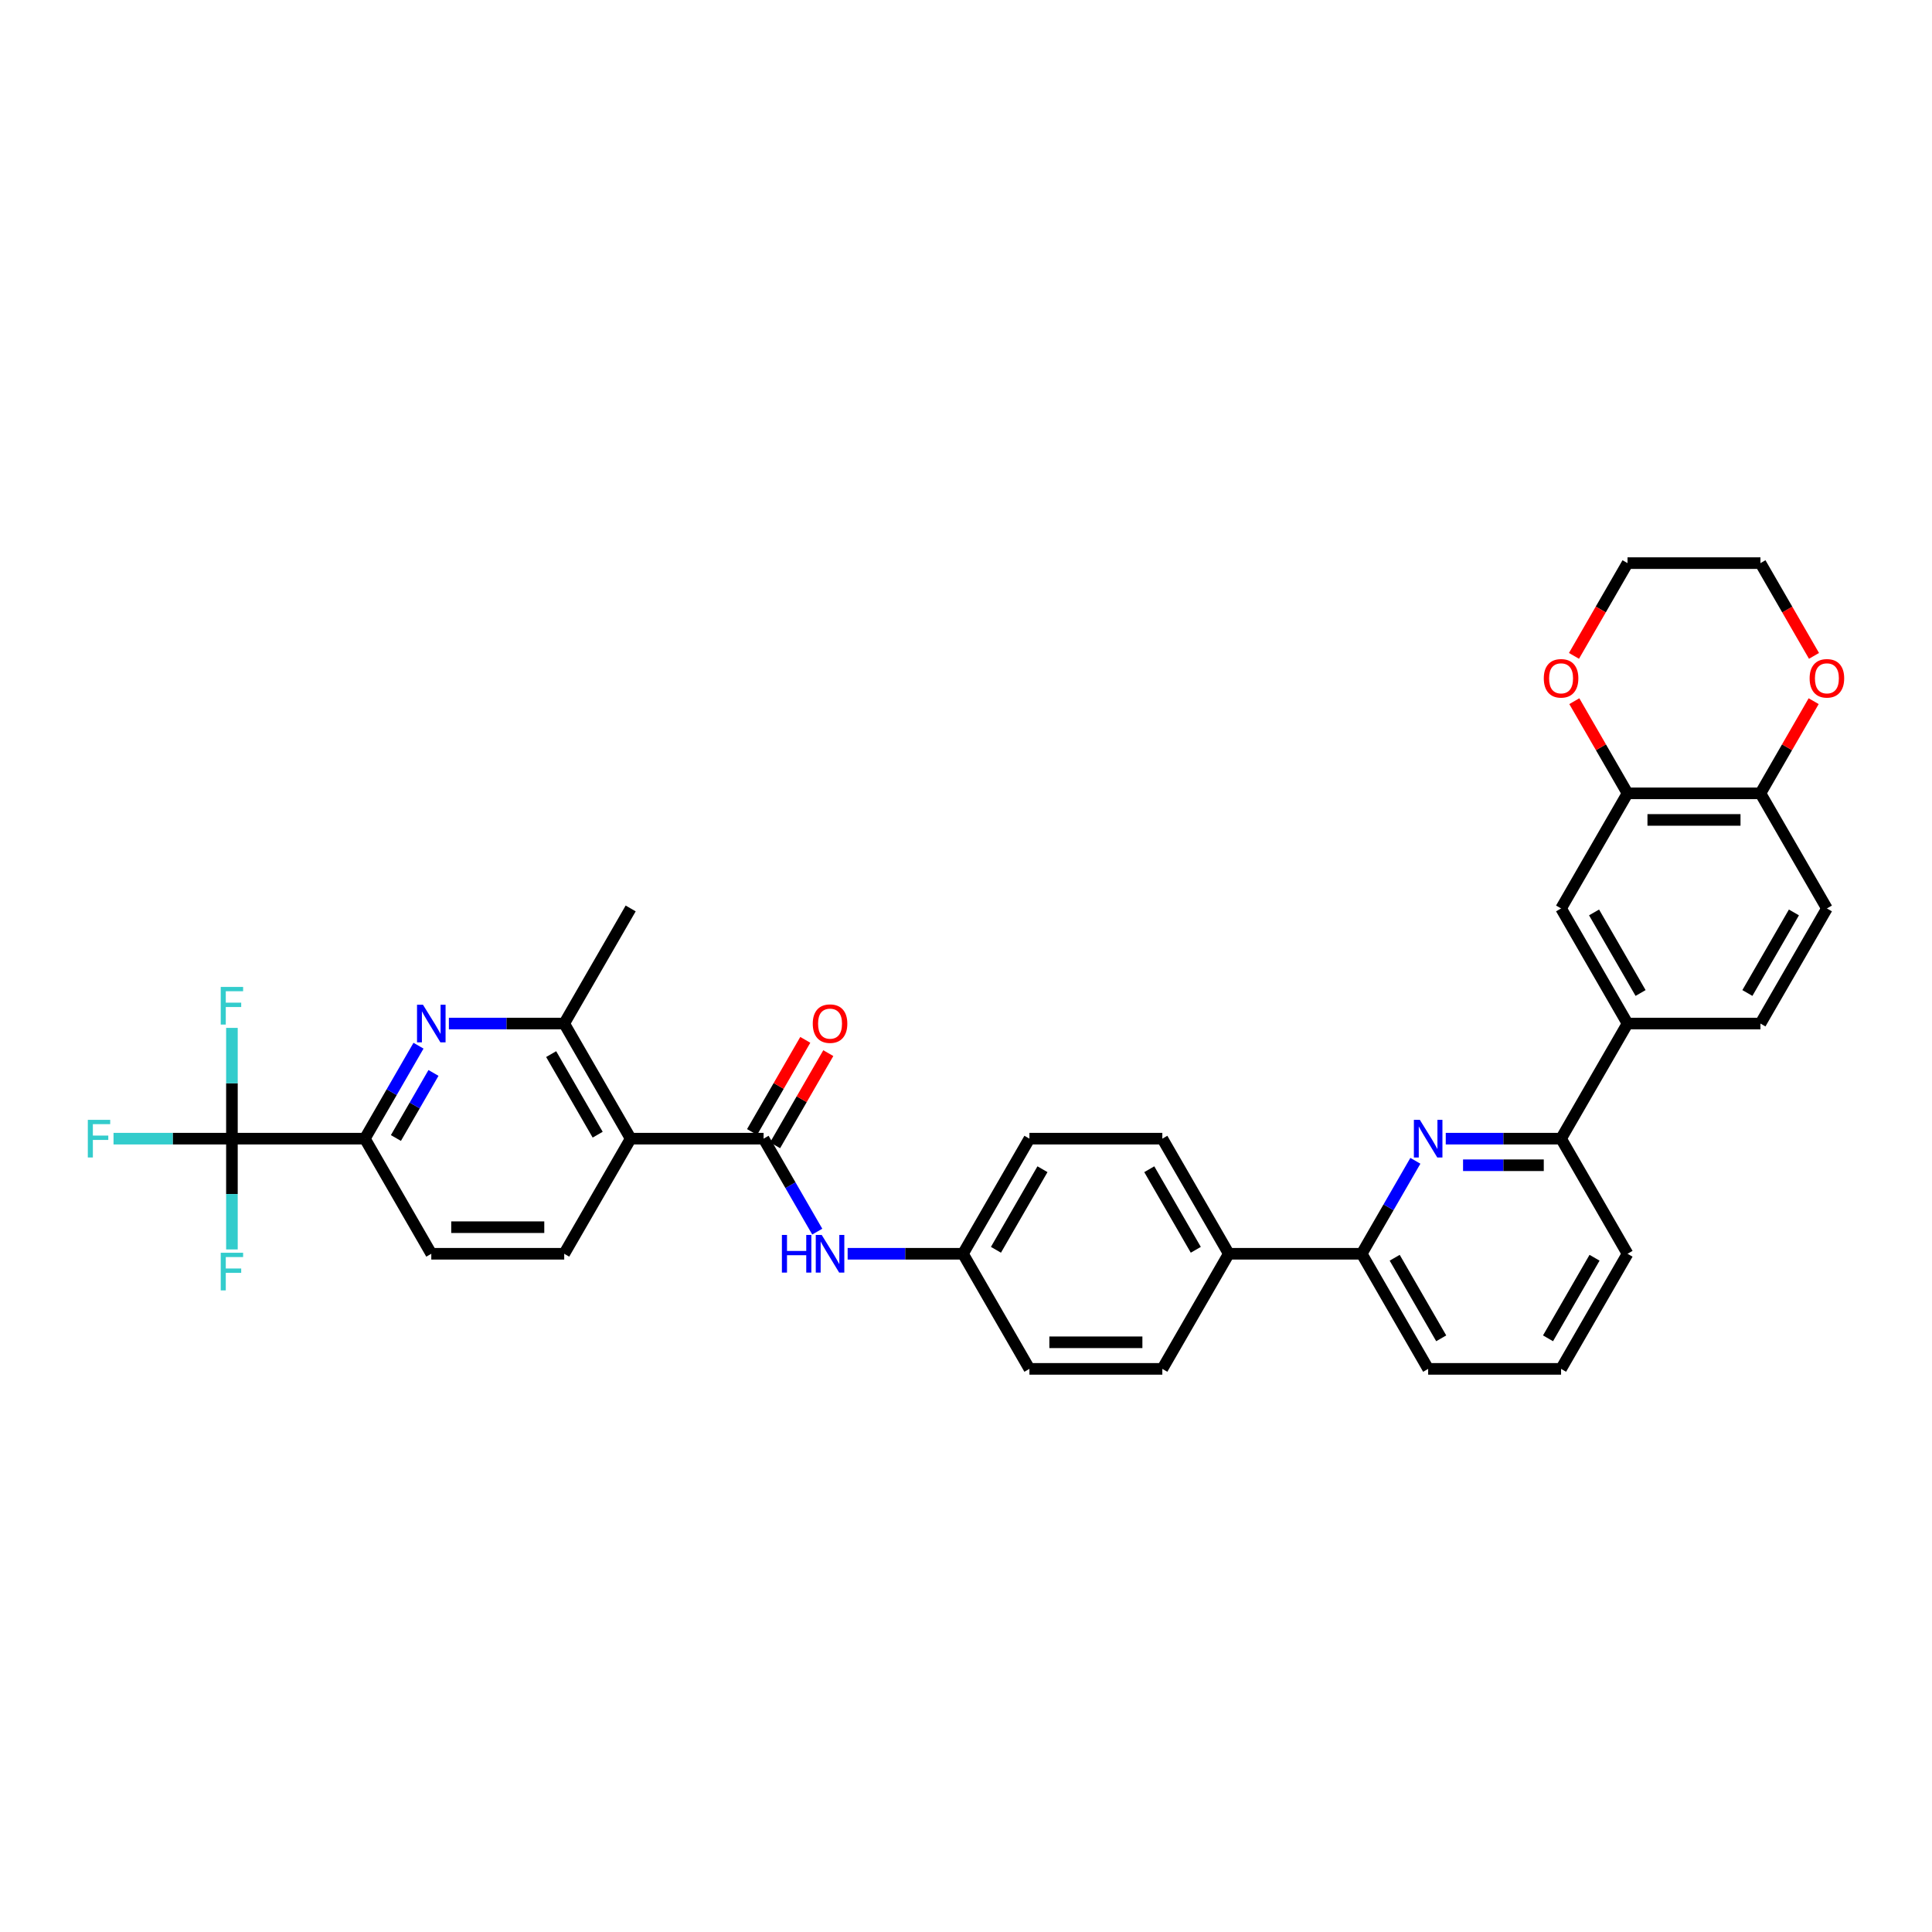 <?xml version='1.0' encoding='iso-8859-1'?>
<svg version='1.1' baseProfile='full'
              xmlns='http://www.w3.org/2000/svg'
                      xmlns:rdkit='http://www.rdkit.org/xml'
                      xmlns:xlink='http://www.w3.org/1999/xlink'
                  xml:space='preserve'
width='1000px' height='1000px' viewBox='0 0 1000 1000'>
<!-- END OF HEADER -->
<rect style='opacity:1.0;fill:#FFFFFF;stroke:none' width='1000' height='1000' x='0' y='0'> </rect>
<path class='bond-0' d='M 423.011,637.487 L 409.12,613.428' style='fill:none;fill-rule:evenodd;stroke:#0000FF;stroke-width:6px;stroke-linecap:butt;stroke-linejoin:miter;stroke-opacity:1' />
<path class='bond-0' d='M 409.12,613.428 L 395.23,589.369' style='fill:none;fill-rule:evenodd;stroke:#000000;stroke-width:6px;stroke-linecap:butt;stroke-linejoin:miter;stroke-opacity:1' />
<path class='bond-1' d='M 438.737,648.949 L 468.581,648.949' style='fill:none;fill-rule:evenodd;stroke:#0000FF;stroke-width:6px;stroke-linecap:butt;stroke-linejoin:miter;stroke-opacity:1' />
<path class='bond-1' d='M 468.581,648.949 L 498.425,648.949' style='fill:none;fill-rule:evenodd;stroke:#000000;stroke-width:6px;stroke-linecap:butt;stroke-linejoin:miter;stroke-opacity:1' />
<path class='bond-2' d='M 401.188,592.809 L 414.959,568.956' style='fill:none;fill-rule:evenodd;stroke:#000000;stroke-width:6px;stroke-linecap:butt;stroke-linejoin:miter;stroke-opacity:1' />
<path class='bond-2' d='M 414.959,568.956 L 428.73,545.104' style='fill:none;fill-rule:evenodd;stroke:#FF0000;stroke-width:6px;stroke-linecap:butt;stroke-linejoin:miter;stroke-opacity:1' />
<path class='bond-2' d='M 389.272,585.929 L 403.043,562.077' style='fill:none;fill-rule:evenodd;stroke:#000000;stroke-width:6px;stroke-linecap:butt;stroke-linejoin:miter;stroke-opacity:1' />
<path class='bond-2' d='M 403.043,562.077 L 416.814,538.224' style='fill:none;fill-rule:evenodd;stroke:#FF0000;stroke-width:6px;stroke-linecap:butt;stroke-linejoin:miter;stroke-opacity:1' />
<path class='bond-3' d='M 395.23,589.369 L 326.433,589.369' style='fill:none;fill-rule:evenodd;stroke:#000000;stroke-width:6px;stroke-linecap:butt;stroke-linejoin:miter;stroke-opacity:1' />
<path class='bond-4' d='M 739.212,708.528 L 704.814,648.949' style='fill:none;fill-rule:evenodd;stroke:#000000;stroke-width:6px;stroke-linecap:butt;stroke-linejoin:miter;stroke-opacity:1' />
<path class='bond-4' d='M 745.969,692.712 L 721.89,651.006' style='fill:none;fill-rule:evenodd;stroke:#000000;stroke-width:6px;stroke-linecap:butt;stroke-linejoin:miter;stroke-opacity:1' />
<path class='bond-5' d='M 739.212,708.528 L 808.009,708.528' style='fill:none;fill-rule:evenodd;stroke:#000000;stroke-width:6px;stroke-linecap:butt;stroke-linejoin:miter;stroke-opacity:1' />
<path class='bond-6' d='M 704.814,648.949 L 718.705,624.89' style='fill:none;fill-rule:evenodd;stroke:#000000;stroke-width:6px;stroke-linecap:butt;stroke-linejoin:miter;stroke-opacity:1' />
<path class='bond-6' d='M 718.705,624.89 L 732.595,600.831' style='fill:none;fill-rule:evenodd;stroke:#0000FF;stroke-width:6px;stroke-linecap:butt;stroke-linejoin:miter;stroke-opacity:1' />
<path class='bond-7' d='M 704.814,648.949 L 636.018,648.949' style='fill:none;fill-rule:evenodd;stroke:#000000;stroke-width:6px;stroke-linecap:butt;stroke-linejoin:miter;stroke-opacity:1' />
<path class='bond-8' d='M 748.321,589.369 L 778.165,589.369' style='fill:none;fill-rule:evenodd;stroke:#0000FF;stroke-width:6px;stroke-linecap:butt;stroke-linejoin:miter;stroke-opacity:1' />
<path class='bond-8' d='M 778.165,589.369 L 808.009,589.369' style='fill:none;fill-rule:evenodd;stroke:#000000;stroke-width:6px;stroke-linecap:butt;stroke-linejoin:miter;stroke-opacity:1' />
<path class='bond-8' d='M 757.274,603.129 L 778.165,603.129' style='fill:none;fill-rule:evenodd;stroke:#0000FF;stroke-width:6px;stroke-linecap:butt;stroke-linejoin:miter;stroke-opacity:1' />
<path class='bond-8' d='M 778.165,603.129 L 799.056,603.129' style='fill:none;fill-rule:evenodd;stroke:#000000;stroke-width:6px;stroke-linecap:butt;stroke-linejoin:miter;stroke-opacity:1' />
<path class='bond-9' d='M 808.009,589.369 L 842.407,648.949' style='fill:none;fill-rule:evenodd;stroke:#000000;stroke-width:6px;stroke-linecap:butt;stroke-linejoin:miter;stroke-opacity:1' />
<path class='bond-10' d='M 808.009,589.369 L 842.407,529.79' style='fill:none;fill-rule:evenodd;stroke:#000000;stroke-width:6px;stroke-linecap:butt;stroke-linejoin:miter;stroke-opacity:1' />
<path class='bond-11' d='M 842.407,648.949 L 808.009,708.528' style='fill:none;fill-rule:evenodd;stroke:#000000;stroke-width:6px;stroke-linecap:butt;stroke-linejoin:miter;stroke-opacity:1' />
<path class='bond-11' d='M 825.331,651.006 L 801.253,692.712' style='fill:none;fill-rule:evenodd;stroke:#000000;stroke-width:6px;stroke-linecap:butt;stroke-linejoin:miter;stroke-opacity:1' />
<path class='bond-12' d='M 842.407,529.79 L 808.009,470.21' style='fill:none;fill-rule:evenodd;stroke:#000000;stroke-width:6px;stroke-linecap:butt;stroke-linejoin:miter;stroke-opacity:1' />
<path class='bond-12' d='M 849.163,513.973 L 825.085,472.268' style='fill:none;fill-rule:evenodd;stroke:#000000;stroke-width:6px;stroke-linecap:butt;stroke-linejoin:miter;stroke-opacity:1' />
<path class='bond-13' d='M 842.407,529.79 L 911.204,529.79' style='fill:none;fill-rule:evenodd;stroke:#000000;stroke-width:6px;stroke-linecap:butt;stroke-linejoin:miter;stroke-opacity:1' />
<path class='bond-14' d='M 808.009,470.21 L 842.407,410.631' style='fill:none;fill-rule:evenodd;stroke:#000000;stroke-width:6px;stroke-linecap:butt;stroke-linejoin:miter;stroke-opacity:1' />
<path class='bond-15' d='M 842.407,410.631 L 911.204,410.631' style='fill:none;fill-rule:evenodd;stroke:#000000;stroke-width:6px;stroke-linecap:butt;stroke-linejoin:miter;stroke-opacity:1' />
<path class='bond-15' d='M 852.727,424.39 L 900.884,424.39' style='fill:none;fill-rule:evenodd;stroke:#000000;stroke-width:6px;stroke-linecap:butt;stroke-linejoin:miter;stroke-opacity:1' />
<path class='bond-16' d='M 842.407,410.631 L 828.636,386.778' style='fill:none;fill-rule:evenodd;stroke:#000000;stroke-width:6px;stroke-linecap:butt;stroke-linejoin:miter;stroke-opacity:1' />
<path class='bond-16' d='M 828.636,386.778 L 814.864,362.925' style='fill:none;fill-rule:evenodd;stroke:#FF0000;stroke-width:6px;stroke-linecap:butt;stroke-linejoin:miter;stroke-opacity:1' />
<path class='bond-17' d='M 911.204,410.631 L 945.602,470.21' style='fill:none;fill-rule:evenodd;stroke:#000000;stroke-width:6px;stroke-linecap:butt;stroke-linejoin:miter;stroke-opacity:1' />
<path class='bond-18' d='M 911.204,410.631 L 924.975,386.778' style='fill:none;fill-rule:evenodd;stroke:#000000;stroke-width:6px;stroke-linecap:butt;stroke-linejoin:miter;stroke-opacity:1' />
<path class='bond-18' d='M 924.975,386.778 L 938.746,362.925' style='fill:none;fill-rule:evenodd;stroke:#FF0000;stroke-width:6px;stroke-linecap:butt;stroke-linejoin:miter;stroke-opacity:1' />
<path class='bond-19' d='M 945.602,470.21 L 911.204,529.79' style='fill:none;fill-rule:evenodd;stroke:#000000;stroke-width:6px;stroke-linecap:butt;stroke-linejoin:miter;stroke-opacity:1' />
<path class='bond-19' d='M 928.526,472.268 L 904.447,513.973' style='fill:none;fill-rule:evenodd;stroke:#000000;stroke-width:6px;stroke-linecap:butt;stroke-linejoin:miter;stroke-opacity:1' />
<path class='bond-20' d='M 938.921,339.48 L 925.062,315.476' style='fill:none;fill-rule:evenodd;stroke:#FF0000;stroke-width:6px;stroke-linecap:butt;stroke-linejoin:miter;stroke-opacity:1' />
<path class='bond-20' d='M 925.062,315.476 L 911.204,291.472' style='fill:none;fill-rule:evenodd;stroke:#000000;stroke-width:6px;stroke-linecap:butt;stroke-linejoin:miter;stroke-opacity:1' />
<path class='bond-21' d='M 911.204,291.472 L 842.407,291.472' style='fill:none;fill-rule:evenodd;stroke:#000000;stroke-width:6px;stroke-linecap:butt;stroke-linejoin:miter;stroke-opacity:1' />
<path class='bond-22' d='M 842.407,291.472 L 828.548,315.476' style='fill:none;fill-rule:evenodd;stroke:#000000;stroke-width:6px;stroke-linecap:butt;stroke-linejoin:miter;stroke-opacity:1' />
<path class='bond-22' d='M 828.548,315.476 L 814.69,339.48' style='fill:none;fill-rule:evenodd;stroke:#FF0000;stroke-width:6px;stroke-linecap:butt;stroke-linejoin:miter;stroke-opacity:1' />
<path class='bond-23' d='M 636.018,648.949 L 601.619,589.369' style='fill:none;fill-rule:evenodd;stroke:#000000;stroke-width:6px;stroke-linecap:butt;stroke-linejoin:miter;stroke-opacity:1' />
<path class='bond-23' d='M 618.942,646.892 L 594.863,605.186' style='fill:none;fill-rule:evenodd;stroke:#000000;stroke-width:6px;stroke-linecap:butt;stroke-linejoin:miter;stroke-opacity:1' />
<path class='bond-24' d='M 636.018,648.949 L 601.619,708.528' style='fill:none;fill-rule:evenodd;stroke:#000000;stroke-width:6px;stroke-linecap:butt;stroke-linejoin:miter;stroke-opacity:1' />
<path class='bond-25' d='M 601.619,589.369 L 532.823,589.369' style='fill:none;fill-rule:evenodd;stroke:#000000;stroke-width:6px;stroke-linecap:butt;stroke-linejoin:miter;stroke-opacity:1' />
<path class='bond-26' d='M 532.823,589.369 L 498.425,648.949' style='fill:none;fill-rule:evenodd;stroke:#000000;stroke-width:6px;stroke-linecap:butt;stroke-linejoin:miter;stroke-opacity:1' />
<path class='bond-26' d='M 539.579,605.186 L 515.5,646.892' style='fill:none;fill-rule:evenodd;stroke:#000000;stroke-width:6px;stroke-linecap:butt;stroke-linejoin:miter;stroke-opacity:1' />
<path class='bond-27' d='M 498.425,648.949 L 532.823,708.528' style='fill:none;fill-rule:evenodd;stroke:#000000;stroke-width:6px;stroke-linecap:butt;stroke-linejoin:miter;stroke-opacity:1' />
<path class='bond-28' d='M 532.823,708.528 L 601.619,708.528' style='fill:none;fill-rule:evenodd;stroke:#000000;stroke-width:6px;stroke-linecap:butt;stroke-linejoin:miter;stroke-opacity:1' />
<path class='bond-28' d='M 543.142,694.769 L 591.3,694.769' style='fill:none;fill-rule:evenodd;stroke:#000000;stroke-width:6px;stroke-linecap:butt;stroke-linejoin:miter;stroke-opacity:1' />
<path class='bond-29' d='M 120.044,589.369 L 188.84,589.369' style='fill:none;fill-rule:evenodd;stroke:#000000;stroke-width:6px;stroke-linecap:butt;stroke-linejoin:miter;stroke-opacity:1' />
<path class='bond-30' d='M 120.044,589.369 L 89.402,589.369' style='fill:none;fill-rule:evenodd;stroke:#000000;stroke-width:6px;stroke-linecap:butt;stroke-linejoin:miter;stroke-opacity:1' />
<path class='bond-30' d='M 89.402,589.369 L 58.76,589.369' style='fill:none;fill-rule:evenodd;stroke:#33CCCC;stroke-width:6px;stroke-linecap:butt;stroke-linejoin:miter;stroke-opacity:1' />
<path class='bond-31' d='M 120.044,589.369 L 120.044,560.702' style='fill:none;fill-rule:evenodd;stroke:#000000;stroke-width:6px;stroke-linecap:butt;stroke-linejoin:miter;stroke-opacity:1' />
<path class='bond-31' d='M 120.044,560.702 L 120.044,532.034' style='fill:none;fill-rule:evenodd;stroke:#33CCCC;stroke-width:6px;stroke-linecap:butt;stroke-linejoin:miter;stroke-opacity:1' />
<path class='bond-32' d='M 120.044,589.369 L 120.044,618.037' style='fill:none;fill-rule:evenodd;stroke:#000000;stroke-width:6px;stroke-linecap:butt;stroke-linejoin:miter;stroke-opacity:1' />
<path class='bond-32' d='M 120.044,618.037 L 120.044,646.704' style='fill:none;fill-rule:evenodd;stroke:#33CCCC;stroke-width:6px;stroke-linecap:butt;stroke-linejoin:miter;stroke-opacity:1' />
<path class='bond-33' d='M 188.84,589.369 L 202.731,565.31' style='fill:none;fill-rule:evenodd;stroke:#000000;stroke-width:6px;stroke-linecap:butt;stroke-linejoin:miter;stroke-opacity:1' />
<path class='bond-33' d='M 202.731,565.31 L 216.621,541.251' style='fill:none;fill-rule:evenodd;stroke:#0000FF;stroke-width:6px;stroke-linecap:butt;stroke-linejoin:miter;stroke-opacity:1' />
<path class='bond-33' d='M 204.923,589.031 L 214.647,572.19' style='fill:none;fill-rule:evenodd;stroke:#000000;stroke-width:6px;stroke-linecap:butt;stroke-linejoin:miter;stroke-opacity:1' />
<path class='bond-33' d='M 214.647,572.19 L 224.37,555.349' style='fill:none;fill-rule:evenodd;stroke:#0000FF;stroke-width:6px;stroke-linecap:butt;stroke-linejoin:miter;stroke-opacity:1' />
<path class='bond-34' d='M 188.84,589.369 L 223.238,648.949' style='fill:none;fill-rule:evenodd;stroke:#000000;stroke-width:6px;stroke-linecap:butt;stroke-linejoin:miter;stroke-opacity:1' />
<path class='bond-35' d='M 232.347,529.79 L 262.191,529.79' style='fill:none;fill-rule:evenodd;stroke:#0000FF;stroke-width:6px;stroke-linecap:butt;stroke-linejoin:miter;stroke-opacity:1' />
<path class='bond-35' d='M 262.191,529.79 L 292.035,529.79' style='fill:none;fill-rule:evenodd;stroke:#000000;stroke-width:6px;stroke-linecap:butt;stroke-linejoin:miter;stroke-opacity:1' />
<path class='bond-36' d='M 223.238,648.949 L 292.035,648.949' style='fill:none;fill-rule:evenodd;stroke:#000000;stroke-width:6px;stroke-linecap:butt;stroke-linejoin:miter;stroke-opacity:1' />
<path class='bond-36' d='M 233.558,635.19 L 281.716,635.19' style='fill:none;fill-rule:evenodd;stroke:#000000;stroke-width:6px;stroke-linecap:butt;stroke-linejoin:miter;stroke-opacity:1' />
<path class='bond-37' d='M 292.035,529.79 L 326.433,589.369' style='fill:none;fill-rule:evenodd;stroke:#000000;stroke-width:6px;stroke-linecap:butt;stroke-linejoin:miter;stroke-opacity:1' />
<path class='bond-37' d='M 285.279,545.606 L 309.358,587.312' style='fill:none;fill-rule:evenodd;stroke:#000000;stroke-width:6px;stroke-linecap:butt;stroke-linejoin:miter;stroke-opacity:1' />
<path class='bond-38' d='M 292.035,529.79 L 326.433,470.21' style='fill:none;fill-rule:evenodd;stroke:#000000;stroke-width:6px;stroke-linecap:butt;stroke-linejoin:miter;stroke-opacity:1' />
<path class='bond-39' d='M 292.035,648.949 L 326.433,589.369' style='fill:none;fill-rule:evenodd;stroke:#000000;stroke-width:6px;stroke-linecap:butt;stroke-linejoin:miter;stroke-opacity:1' />
<path  class='atom-0' d='M 404.71 639.207
L 407.352 639.207
L 407.352 647.49
L 417.313 647.49
L 417.313 639.207
L 419.955 639.207
L 419.955 658.69
L 417.313 658.69
L 417.313 649.692
L 407.352 649.692
L 407.352 658.69
L 404.71 658.69
L 404.71 639.207
' fill='#0000FF'/>
<path  class='atom-0' d='M 425.321 639.207
L 431.706 649.527
Q 432.339 650.545, 433.357 652.389
Q 434.375 654.232, 434.43 654.342
L 434.43 639.207
L 437.017 639.207
L 437.017 658.69
L 434.347 658.69
L 427.495 647.408
Q 426.697 646.087, 425.844 644.573
Q 425.019 643.06, 424.771 642.592
L 424.771 658.69
L 422.239 658.69
L 422.239 639.207
L 425.321 639.207
' fill='#0000FF'/>
<path  class='atom-2' d='M 420.684 529.845
Q 420.684 525.167, 422.996 522.552
Q 425.308 519.938, 429.628 519.938
Q 433.948 519.938, 436.26 522.552
Q 438.572 525.167, 438.572 529.845
Q 438.572 534.578, 436.233 537.275
Q 433.893 539.944, 429.628 539.944
Q 425.335 539.944, 422.996 537.275
Q 420.684 534.606, 420.684 529.845
M 429.628 537.743
Q 432.6 537.743, 434.196 535.761
Q 435.82 533.752, 435.82 529.845
Q 435.82 526.02, 434.196 524.093
Q 432.6 522.14, 429.628 522.14
Q 426.656 522.14, 425.032 524.066
Q 423.436 525.992, 423.436 529.845
Q 423.436 533.78, 425.032 535.761
Q 426.656 537.743, 429.628 537.743
' fill='#FF0000'/>
<path  class='atom-5' d='M 734.906 579.628
L 741.29 589.947
Q 741.923 590.965, 742.941 592.809
Q 743.959 594.653, 744.014 594.763
L 744.014 579.628
L 746.601 579.628
L 746.601 599.111
L 743.932 599.111
L 737.08 587.828
Q 736.282 586.507, 735.429 584.994
Q 734.603 583.48, 734.355 583.012
L 734.355 599.111
L 731.824 599.111
L 731.824 579.628
L 734.906 579.628
' fill='#0000FF'/>
<path  class='atom-15' d='M 936.658 351.106
Q 936.658 346.428, 938.97 343.814
Q 941.281 341.2, 945.602 341.2
Q 949.922 341.2, 952.234 343.814
Q 954.545 346.428, 954.545 351.106
Q 954.545 355.839, 952.206 358.536
Q 949.867 361.206, 945.602 361.206
Q 941.309 361.206, 938.97 358.536
Q 936.658 355.867, 936.658 351.106
M 945.602 359.004
Q 948.574 359.004, 950.17 357.023
Q 951.794 355.014, 951.794 351.106
Q 951.794 347.281, 950.17 345.355
Q 948.574 343.401, 945.602 343.401
Q 942.63 343.401, 941.006 345.327
Q 939.41 347.254, 939.41 351.106
Q 939.41 355.041, 941.006 357.023
Q 942.63 359.004, 945.602 359.004
' fill='#FF0000'/>
<path  class='atom-18' d='M 799.065 351.106
Q 799.065 346.428, 801.377 343.814
Q 803.688 341.2, 808.009 341.2
Q 812.329 341.2, 814.641 343.814
Q 816.952 346.428, 816.952 351.106
Q 816.952 355.839, 814.613 358.536
Q 812.274 361.206, 808.009 361.206
Q 803.716 361.206, 801.377 358.536
Q 799.065 355.867, 799.065 351.106
M 808.009 359.004
Q 810.981 359.004, 812.577 357.023
Q 814.201 355.014, 814.201 351.106
Q 814.201 347.281, 812.577 345.355
Q 810.981 343.401, 808.009 343.401
Q 805.037 343.401, 803.413 345.327
Q 801.817 347.254, 801.817 351.106
Q 801.817 355.041, 803.413 357.023
Q 805.037 359.004, 808.009 359.004
' fill='#FF0000'/>
<path  class='atom-27' d='M 45.455 579.628
L 57.04 579.628
L 57.04 581.857
L 48.069 581.857
L 48.069 587.773
L 56.049 587.773
L 56.049 590.03
L 48.069 590.03
L 48.069 599.111
L 45.455 599.111
L 45.455 579.628
' fill='#33CCCC'/>
<path  class='atom-28' d='M 114.251 510.831
L 125.836 510.831
L 125.836 513.06
L 116.865 513.06
L 116.865 518.977
L 124.846 518.977
L 124.846 521.233
L 116.865 521.233
L 116.865 530.314
L 114.251 530.314
L 114.251 510.831
' fill='#33CCCC'/>
<path  class='atom-29' d='M 114.251 648.424
L 125.836 648.424
L 125.836 650.653
L 116.865 650.653
L 116.865 656.57
L 124.846 656.57
L 124.846 658.826
L 116.865 658.826
L 116.865 667.907
L 114.251 667.907
L 114.251 648.424
' fill='#33CCCC'/>
<path  class='atom-30' d='M 218.932 520.048
L 225.316 530.368
Q 225.949 531.386, 226.967 533.23
Q 227.985 535.073, 228.04 535.183
L 228.04 520.048
L 230.627 520.048
L 230.627 539.531
L 227.958 539.531
L 221.106 528.249
Q 220.308 526.928, 219.455 525.414
Q 218.629 523.901, 218.381 523.433
L 218.381 539.531
L 215.85 539.531
L 215.85 520.048
L 218.932 520.048
' fill='#0000FF'/>
</svg>
